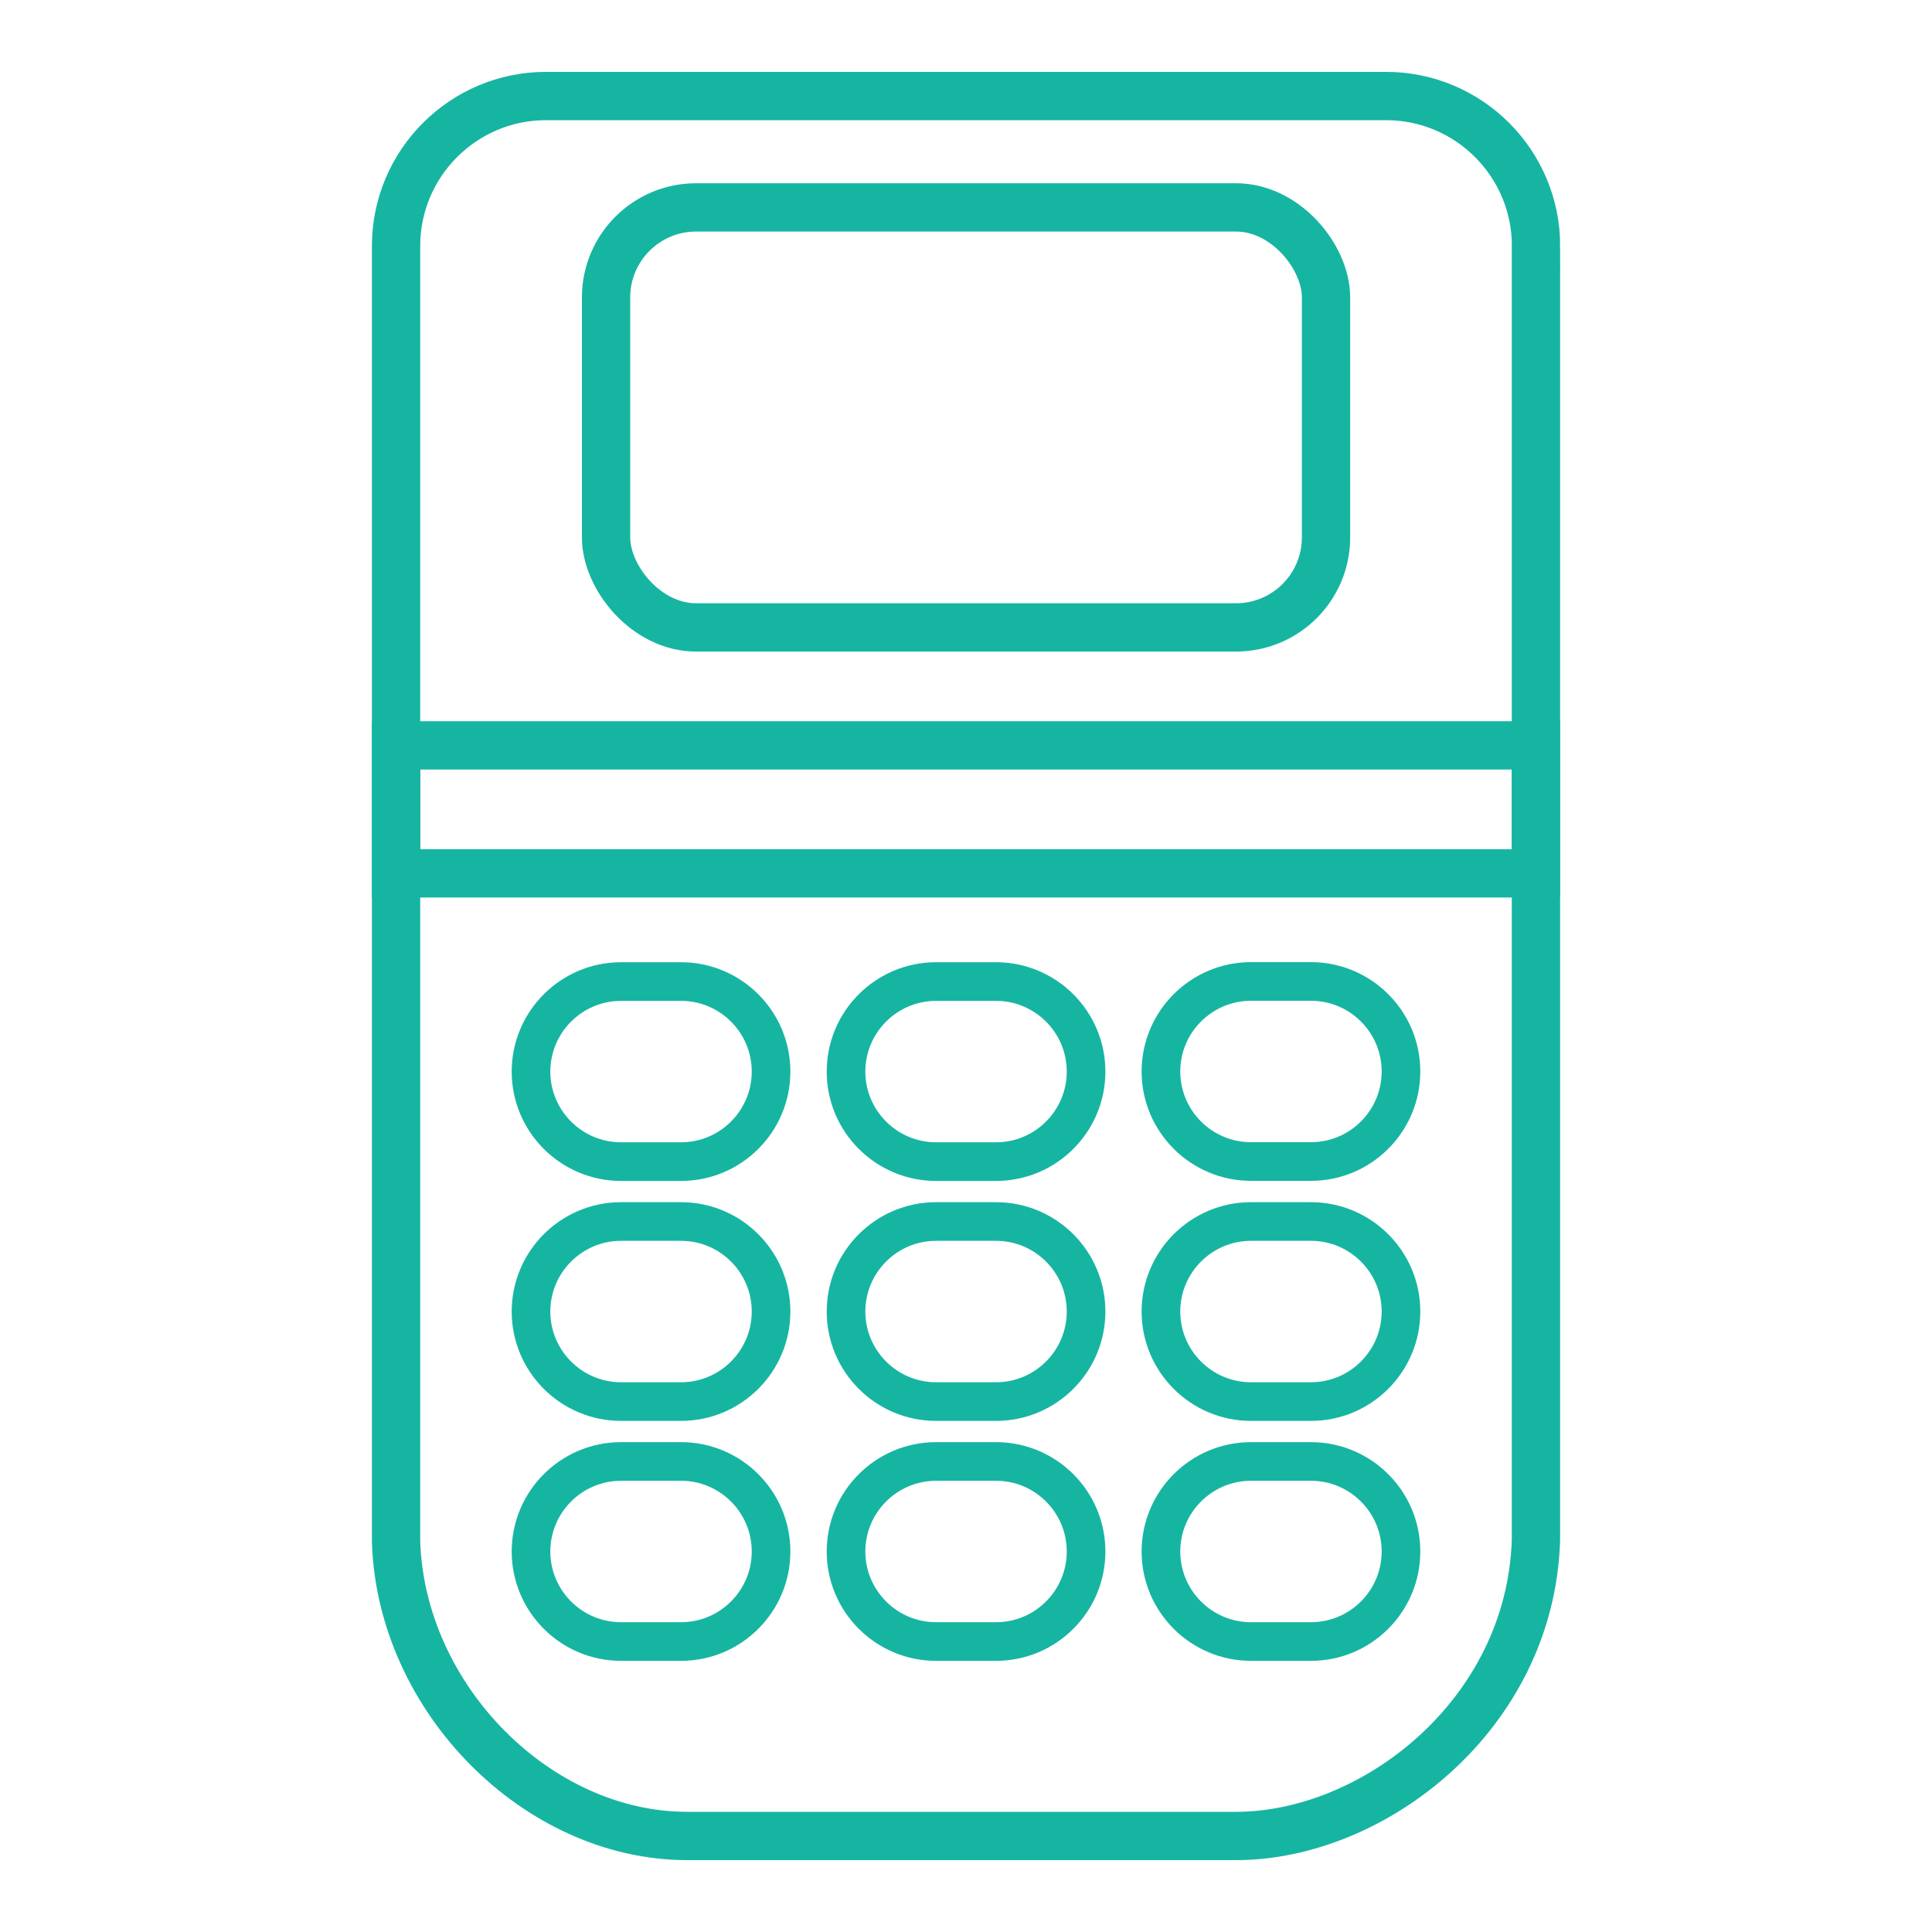 <?xml version="1.0" encoding="UTF-8"?>
<svg xmlns="http://www.w3.org/2000/svg" id="Layer_1" viewBox="0 0 200 200">
  <defs>
    <style>.cls-1{stroke-width:4px;}.cls-1,.cls-2{fill:none;stroke:#16b5a2;stroke-miterlimit:10;}.cls-2{stroke-width:5px;}</style>
  </defs>
  <path class="cls-2" d="M159,25.47v134c-.59,18.07-16.83,30.59-31.05,30.59h-56.8c-15.53,0-29.63-14.25-30.15-30.46V25.47c0-8.57,6.96-15.53,15.53-15.53h86.95c8.57,0,15.53,6.96,15.53,15.53Z"></path>
  <rect class="cls-2" x="62.74" y="21.47" width="74.53" height="43.48" rx="9.32" ry="9.32"></rect>
  <path class="cls-1" d="M70.5,101.61h-6.21c-5.14,0-9.32,4.18-9.32,9.32s4.18,9.32,9.32,9.32h6.21c5.14,0,9.32-4.18,9.32-9.32s-4.18-9.32-9.32-9.32Z"></path>
  <path class="cls-1" d="M103.11,101.61h-6.21c-5.14,0-9.32,4.18-9.32,9.32s4.18,9.32,9.32,9.32h6.21c5.14,0,9.32-4.18,9.32-9.32s-4.18-9.32-9.32-9.32Z"></path>
  <path class="cls-1" d="M129.5,120.24h6.21c5.14,0,9.32-4.18,9.32-9.32s-4.18-9.32-9.32-9.32h-6.21c-5.14,0-9.32,4.18-9.32,9.32s4.18,9.32,9.32,9.32Z"></path>
  <path class="cls-1" d="M70.5,126.45h-6.21c-5.14,0-9.32,4.18-9.32,9.32s4.18,9.32,9.32,9.32h6.21c5.14,0,9.32-4.18,9.32-9.32s-4.18-9.32-9.32-9.32Z"></path>
  <path class="cls-1" d="M103.11,126.45h-6.21c-5.14,0-9.32,4.18-9.32,9.32s4.18,9.32,9.32,9.32h6.21c5.14,0,9.32-4.18,9.32-9.32s-4.18-9.32-9.32-9.32Z"></path>
  <path class="cls-1" d="M135.71,126.45h-6.21c-5.14,0-9.32,4.18-9.32,9.32s4.18,9.32,9.32,9.32h6.21c5.14,0,9.32-4.18,9.32-9.32s-4.18-9.32-9.32-9.32Z"></path>
  <path class="cls-1" d="M70.5,151.29h-6.21c-5.14,0-9.32,4.18-9.32,9.32s4.18,9.32,9.32,9.32h6.21c5.14,0,9.32-4.18,9.32-9.32s-4.18-9.32-9.32-9.32Z"></path>
  <path class="cls-1" d="M103.11,151.29h-6.21c-5.14,0-9.32,4.18-9.32,9.32s4.18,9.32,9.32,9.32h6.21c5.14,0,9.32-4.18,9.32-9.32s-4.18-9.32-9.32-9.32Z"></path>
  <path class="cls-1" d="M135.71,151.29h-6.21c-5.14,0-9.32,4.18-9.32,9.32s4.18,9.32,9.32,9.32h6.21c5.14,0,9.32-4.18,9.32-9.32s-4.18-9.32-9.32-9.32Z"></path>
  <rect class="cls-2" x="41" y="77.16" width="118" height="13.25"></rect>
</svg>

